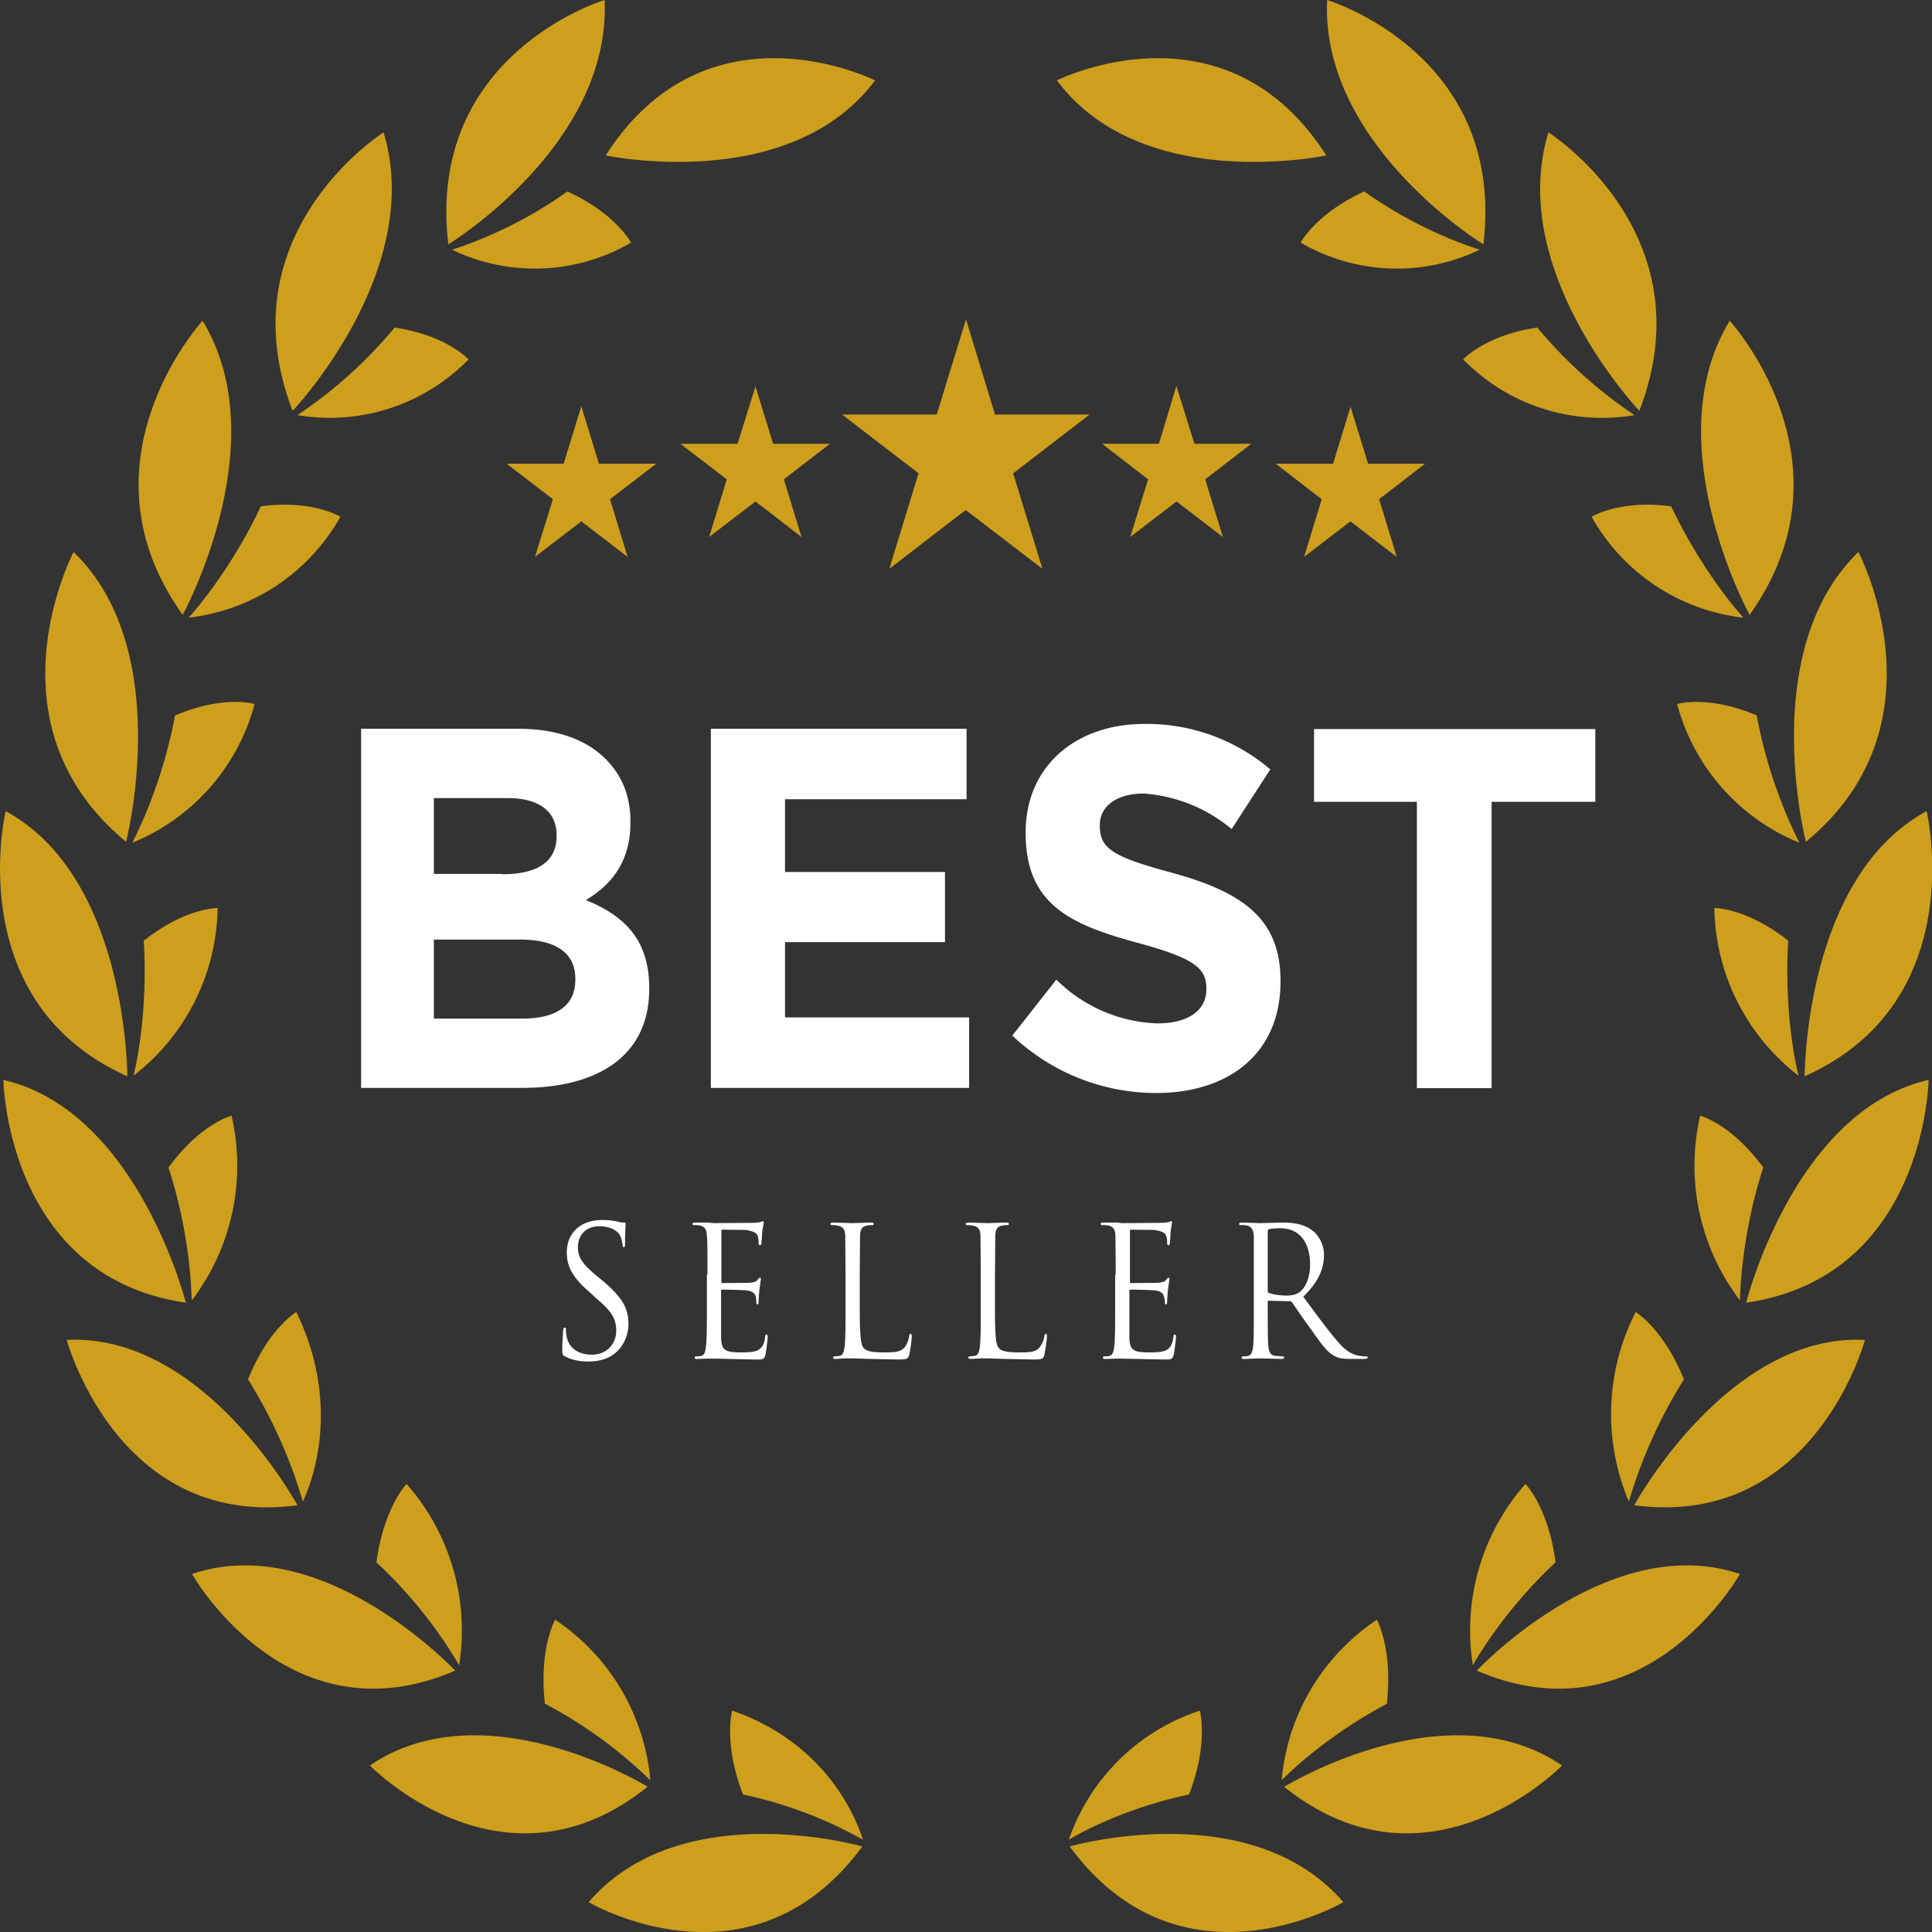 <svg width="68" height="68" viewBox="0 0 68 68" fill="none" xmlns="http://www.w3.org/2000/svg">
  <rect x="0" y="0" width="68" height="68" fill="#333333" stroke="none"/>
  <path d="M37.65 64.99s6.37-1.83 9.63 1.96c0 0-5.71 3.37-9.63-1.96ZM41.85 63.16c.7-1.82.38-2.95.38-2.95a7.27 7.27 0 0 0-4.61 4.54c1.01-.6 2.6-1.25 4.23-1.59ZM45.2 62.89s5.71-3.52 9.78-.75c0 0-4.69 4.83-9.78.75ZM48.81 59.97c.22-1.95-.35-2.96-.35-2.96a7.59 7.59 0 0 0-3.35 5.65c.84-.85 2.22-1.91 3.7-2.69ZM51.98 58.8s4.65-4.96 9.26-3.4c0 0-3.35 5.95-9.26 3.4ZM54.75 54.99c-.25-1.94-1.06-2.76-1.06-2.76a7.8 7.8 0 0 0-1.85 6.38c.6-1.06 1.67-2.47 2.91-3.62ZM57.52 52.98s3.3-6.06 8.12-5.82c0 0-1.78 6.66-8.12 5.82ZM59.27 48.55c-.73-1.8-1.7-2.37-1.7-2.37a7.89 7.89 0 0 0-.24 6.67 17.25 17.25 0 0 1 1.94-4.3ZM61.46 45.85s1.69-6.76 6.42-7.84c0 0-.1 6.92-6.42 7.84ZM62.06 41.09c-1.14-1.55-2.22-1.82-2.22-1.82a7.83 7.83 0 0 0 1.4 6.5c.03-1.24.28-3.02.82-4.68ZM63.52 37.88s-.02-7 4.29-9.33c0 0 1.6 6.7-4.29 9.33ZM62.94 33.11c-1.48-1.17-2.6-1.15-2.6-1.15a7.6 7.6 0 0 0 2.96 5.9c-.29-1.2-.47-3-.36-4.75ZM63.56 29.62s-1.73-6.74 1.85-10.19c0 0 3.19 6.05-1.85 10.2ZM61.83 25.18c-1.72-.73-2.8-.4-2.8-.4a7.3 7.3 0 0 0 4.3 4.88 17.09 17.09 0 0 1-1.5-4.48ZM61.58 21.64s-3.32-6.05-.7-10.35c0 0 4.55 4.96.7 10.35ZM58.82 17.82c-1.84-.24-2.8.37-2.8.37a7.04 7.04 0 0 0 5.34 3.55c-.8-.9-1.8-2.35-2.54-3.92ZM57.7 14.46s-4.69-4.93-3.2-9.8c0 0 5.61 3.54 3.2 9.8ZM54.1 11.53c-1.83.27-2.6 1.12-2.6 1.12a6.82 6.82 0 0 0 6.03 1.96 16 16 0 0 1-3.42-3.08ZM52.21 8.6S46.48 5.1 46.71 0c0 0 6.3 1.89 5.5 8.6ZM48.02 6.74c-1.7.77-2.24 1.8-2.24 1.8a6.73 6.73 0 0 0 6.3.25 15.22 15.22 0 0 1-4.06-2.05ZM46.68 5.47S40.2 6.85 37.2 2.83c0 0 5.9-2.96 9.48 2.64ZM30.35 64.99s-6.38-1.83-9.63 1.96c0 0 5.71 3.37 9.63-1.96ZM26.15 63.16c-.7-1.82-.38-2.95-.38-2.95 2.7.92 4.1 2.97 4.6 4.54a14.93 14.93 0 0 0-4.22-1.59ZM22.8 62.89s-5.71-3.52-9.78-.75c0 0 4.69 4.83 9.77.75ZM19.18 59.97c-.22-1.95.36-2.96.36-2.96a7.59 7.59 0 0 1 3.35 5.65 15.96 15.96 0 0 0-3.7-2.69ZM16.02 58.8s-4.66-4.96-9.26-3.4c0 0 3.35 5.95 9.26 3.4ZM13.25 54.99c.26-1.94 1.06-2.76 1.06-2.76a7.8 7.8 0 0 1 1.85 6.38 16.13 16.13 0 0 0-2.91-3.62ZM10.47 52.98s-3.29-6.06-8.12-5.82c0 0 1.79 6.66 8.12 5.82ZM8.73 48.55c.72-1.8 1.7-2.37 1.7-2.37 1.3 2.67.92 5.16.23 6.67a17.26 17.26 0 0 0-1.93-4.3ZM6.54 45.85S4.84 39.1.12 38.01c0 0 .1 6.92 6.42 7.84ZM5.93 41.09c1.14-1.55 2.22-1.82 2.22-1.82a7.83 7.83 0 0 1-1.4 6.5 17.3 17.3 0 0 0-.82-4.68ZM4.48 37.88s.02-7-4.28-9.33c0 0-1.6 6.7 4.28 9.33ZM5.06 33.11c1.48-1.17 2.6-1.15 2.6-1.15a7.6 7.6 0 0 1-2.96 5.9c.29-1.2.47-3 .36-4.75ZM4.44 29.62s1.73-6.74-1.85-10.19c0 0-3.19 6.05 1.85 10.2ZM6.17 25.18c1.71-.73 2.79-.4 2.79-.4a7.3 7.3 0 0 1-4.3 4.88 17.09 17.09 0 0 0 1.5-4.48ZM6.43 21.64s3.32-6.05.7-10.35c0 0-4.56 4.96-.7 10.35ZM9.18 17.82c1.84-.24 2.8.37 2.8.37a7.04 7.04 0 0 1-5.34 3.55c.8-.9 1.81-2.35 2.54-3.92ZM10.3 14.46s4.68-4.93 3.2-9.8c0 0-5.61 3.54-3.2 9.8ZM13.89 11.53c1.83.27 2.6 1.12 2.6 1.12a6.82 6.82 0 0 1-6.02 1.96 16 16 0 0 0 3.42-3.08ZM15.78 8.6s5.73-3.49 5.5-8.6c0 0-6.3 1.89-5.5 8.6ZM19.97 6.74c1.7.77 2.24 1.8 2.24 1.8a6.73 6.73 0 0 1-6.3.25 15.14 15.14 0 0 0 4.06-2.05ZM21.32 5.47s6.47 1.38 9.48-2.64c0 0-5.9-2.96-9.48 2.64Z" fill="#CE9F1C"></path>
  <path d="M12.71 25.65h5.54c1.37 0 2.44.4 3.12 1.12.55.58.82 1.29.82 2.15v.03c0 1.43-.72 2.22-1.57 2.73 1.38.56 2.23 1.41 2.23 3.1v.04c0 2.31-1.77 3.47-4.47 3.47h-5.67V25.65Zm4.98 5.12c1.16 0 1.9-.4 1.9-1.34v-.04c0-.83-.62-1.3-1.72-1.3h-2.6v2.67h2.42Zm.7 5.08c1.16 0 1.86-.43 1.86-1.37v-.03c0-.85-.6-1.38-1.95-1.38h-3.03v2.78h3.12ZM25.02 25.65h9v2.48h-6.39v2.56h5.63v2.47h-5.63v2.65h6.48v2.48h-9.09V25.65ZM35.63 36.45l1.55-1.97a5.3 5.3 0 0 0 3.56 1.54c1.07 0 1.72-.45 1.72-1.2v-.03c0-.7-.4-1.06-2.4-1.6-2.4-.65-3.96-1.36-3.96-3.87v-.03c0-2.3 1.74-3.81 4.18-3.81a6.7 6.7 0 0 1 4.43 1.6l-1.36 2.1a5.42 5.42 0 0 0-3.1-1.25c-1 0-1.54.49-1.54 1.1v.04c0 .83.52 1.1 2.58 1.66 2.42.67 3.78 1.59 3.78 3.79v.03c0 2.51-1.8 3.92-4.38 3.92-1.8 0-3.63-.67-5.06-2.02ZM49.88 28.22h-3.63v-2.56h9.9v2.56H52.5V38.3h-2.63V28.22ZM19.89 47.74c-.09-.04-.1-.07-.1-.24 0-.32.03-.57.03-.67.01-.08.02-.1.06-.1.03 0 .04.01.04.07 0 .05 0 .14.02.23.09.47.48.65.89.65.57 0 .86-.43.86-.84 0-.44-.18-.7-.7-1.14l-.26-.24c-.64-.55-.78-.95-.78-1.38 0-.68.48-1.14 1.24-1.14.23 0 .4.02.56.06.11.03.16.03.21.03.05 0 .06.01.06.05 0 .03-.02.24-.02.67 0 .1-.01.15-.04.15s-.04-.03-.05-.08c0-.08-.04-.25-.08-.32-.03-.07-.2-.34-.75-.34-.41 0-.74.27-.74.74 0 .36.16.6.74 1.07l.17.14c.7.6.87.98.87 1.5 0 .25-.1.74-.5 1.04-.26.2-.59.27-.91.27-.3 0-.58-.05-.82-.18ZM24.9 44.87c0-.99 0-1.17-.02-1.37-.01-.22-.06-.32-.26-.37a1.18 1.18 0 0 0-.2-.01c-.02 0-.05-.02-.05-.04 0-.03.03-.05.1-.05h.42l.25.02 1.37-.01c.12 0 .22-.02.26-.03l.09-.03c.01 0 .02.02.02.06l-.05.3-.03.42c0 .03-.02.07-.05.07-.03 0-.05-.03-.05-.09 0-.04 0-.15-.03-.23-.04-.1-.1-.17-.42-.22l-.83-.01c-.02 0-.03.01-.03.06v1.75c0 .05 0 .07.03.07l.96-.01c.15-.02.23-.03.28-.1.04-.05.07-.08.09-.08.02 0 .03.02.03.06l-.05.35a8.3 8.3 0 0 0-.03.41c0 .05 0 .12-.03.12s-.05-.02-.05-.06c0-.06 0-.12-.02-.2-.02-.1-.08-.2-.32-.23-.16-.02-.75-.03-.86-.03-.02 0-.04.02-.04.04V47.08c.02.43.11.52.7.52.16 0 .42 0 .58-.07.16-.08.23-.2.27-.46 0-.07.02-.1.05-.1.04 0 .04.06.04.1 0 .05-.05.48-.08.62-.05.16-.09.16-.33.16l-1-.02a10.9 10.9 0 0 0-.48-.01h-.24l-.34.01c-.07 0-.1 0-.1-.05 0-.02.01-.04.05-.04.06 0 .13 0 .18-.02.12-.02.15-.17.17-.35.03-.26.03-.77.03-1.38v-1.12h.01ZM30.26 46c0 .93.03 1.34.14 1.45.1.1.25.15.72.15.32 0 .58 0 .73-.19a.9.9 0 0 0 .15-.38c0-.05.02-.08.06-.08.03 0 .03.02.03.1 0 .06-.04.44-.09.63-.04.14-.06.17-.38.17l-1-.02-.6-.02h-.25l-.35.02c-.06 0-.1-.01-.1-.05 0-.02.02-.04.06-.04l.18-.02c.12-.03.15-.17.17-.35.03-.27.03-.77.03-1.38v-1.12l-.01-1.37c-.01-.21-.06-.32-.26-.36a1.17 1.17 0 0 0-.2-.02c-.03 0-.06-.01-.06-.04s.03-.05.1-.05l.68.02.64-.02c.07 0 .1.01.1.05 0 .03-.02.04-.05.04-.05 0-.13 0-.2.02-.17.03-.22.14-.23.36l-.01 1.37V46ZM35.02 46c0 .93.02 1.34.14 1.45.09.1.25.15.72.15.32 0 .58 0 .72-.19a.9.9 0 0 0 .16-.38c0-.05.02-.08.06-.08.02 0 .03.02.03.1 0 .06-.05.44-.09.63-.04.14-.06.17-.38.17l-1-.02-.61-.02h-.25l-.34.02c-.06 0-.1-.01-.1-.05 0-.02.02-.04.06-.04l.18-.02c.12-.03.15-.17.17-.35.03-.27.03-.77.03-1.38v-1.12l-.01-1.37c-.01-.21-.06-.32-.26-.36a1.17 1.17 0 0 0-.2-.02c-.03 0-.06-.01-.06-.04s.03-.05.1-.05l.67.02.65-.02c.07 0 .1.01.1.05 0 .03-.02.04-.05.04-.04 0-.13 0-.2.02-.17.03-.22.14-.23.36l-.01 1.37V46ZM39.27 44.87l-.01-1.37c-.01-.22-.06-.32-.26-.37a1.18 1.18 0 0 0-.2-.01c-.03 0-.06-.02-.06-.04 0-.03.03-.05.1-.05h.43l.24.02 1.38-.01c.11 0 .21-.02.26-.03.02 0 .05-.03.08-.03.02 0 .02.02.02.06l-.05.3c0 .06-.01.34-.03.42 0 .03-.01.07-.03.07-.04 0-.06-.03-.06-.09 0-.04 0-.15-.03-.23-.04-.1-.1-.17-.42-.22l-.83-.01c-.02 0-.03.01-.03.06v1.75c0 .05 0 .07.03.07l.96-.01c.15-.02.23-.03.28-.1.04-.05.07-.08.09-.08.02 0 .03.02.03.06l-.05.35a8.2 8.2 0 0 0-.03.41c0 .05 0 .12-.04.12-.03 0-.04-.02-.04-.06 0-.06 0-.12-.03-.2-.02-.1-.08-.2-.31-.23-.16-.02-.75-.03-.86-.03-.03 0-.05.02-.05.04V47.08c.02.43.11.52.7.52.16 0 .42 0 .58-.07.16-.08.23-.2.27-.46 0-.07.02-.1.05-.1.04 0 .04.06.04.1 0 .05-.05.48-.08.62-.05.16-.1.16-.33.16l-1-.02-.48-.01h-.24l-.34.01c-.07 0-.1 0-.1-.05 0-.02.01-.04.05-.04.06 0 .13 0 .18-.02.12-.02.15-.17.17-.35.03-.26.03-.77.03-1.38v-1.12h.02ZM44.13 44.87v-1.38c-.02-.2-.07-.31-.26-.36a1.17 1.17 0 0 0-.21-.01c-.02 0-.05-.02-.05-.04 0-.03.03-.05.1-.05l.67.02.71-.02c.38 0 .78.03 1.1.28.15.1.41.42.41.86 0 .47-.18.94-.73 1.47.5.67.9 1.23 1.25 1.62.32.37.58.44.73.46.11.02.2.02.24.02.03 0 .05.02.05.03 0 .04-.03.06-.14.06h-.42c-.34 0-.49-.03-.64-.12-.26-.15-.47-.46-.81-.94-.26-.35-.54-.77-.66-.94a.1.1 0 0 0-.08-.03l-.74-.02c-.02 0-.03.02-.03.06v.15c0 .61 0 1.11.02 1.38.02.18.06.33.24.35l.27.02c.03 0 .05.02.05.04 0 .03-.03.05-.1.05l-.74-.02-.56.02c-.07 0-.1 0-.1-.05 0-.02.02-.04.05-.04.06 0 .13 0 .18-.02.13-.02.15-.17.18-.35.02-.27.02-.77.02-1.38v-1.12Zm.49.55c0 .03 0 .06.03.08.1.05.37.1.64.1.14 0 .31-.02.45-.12.21-.16.37-.5.37-.98 0-.8-.4-1.27-1.04-1.27-.18 0-.34.02-.4.03a.08.08 0 0 0-.05.08v2.08Z" fill="#fff"></path>
  
  <path d="m34 11.24 1.02 3.35h3.33l-2.69 2.07 1.03 3.36-2.7-2.07-2.69 2.07 1.03-3.36-2.69-2.07h3.33L34 11.24ZM26.59 13.6l.62 2.02h2l-1.62 1.25.62 2.03-1.62-1.25-1.63 1.25.62-2.03-1.63-1.25h2.01l.63-2.02ZM20.46 14.3l.62 2.02h2.02l-1.63 1.25.62 2.03-1.63-1.25-1.63 1.25.63-2.03-1.63-1.25h2.01l.62-2.02ZM41.4 13.6l-.61 2.02h-2l1.62 1.25-.63 2.03 1.63-1.25 1.63 1.25-.62-2.03 1.62-1.25h-2l-.63-2.02ZM47.54 14.3l-.62 2.02H44.9l1.62 1.25-.62 2.03 1.63-1.25 1.63 1.25-.62-2.03 1.62-1.25h-2.01l-.62-2.02Z" fill="#CE9F1C"></path>
</svg>
